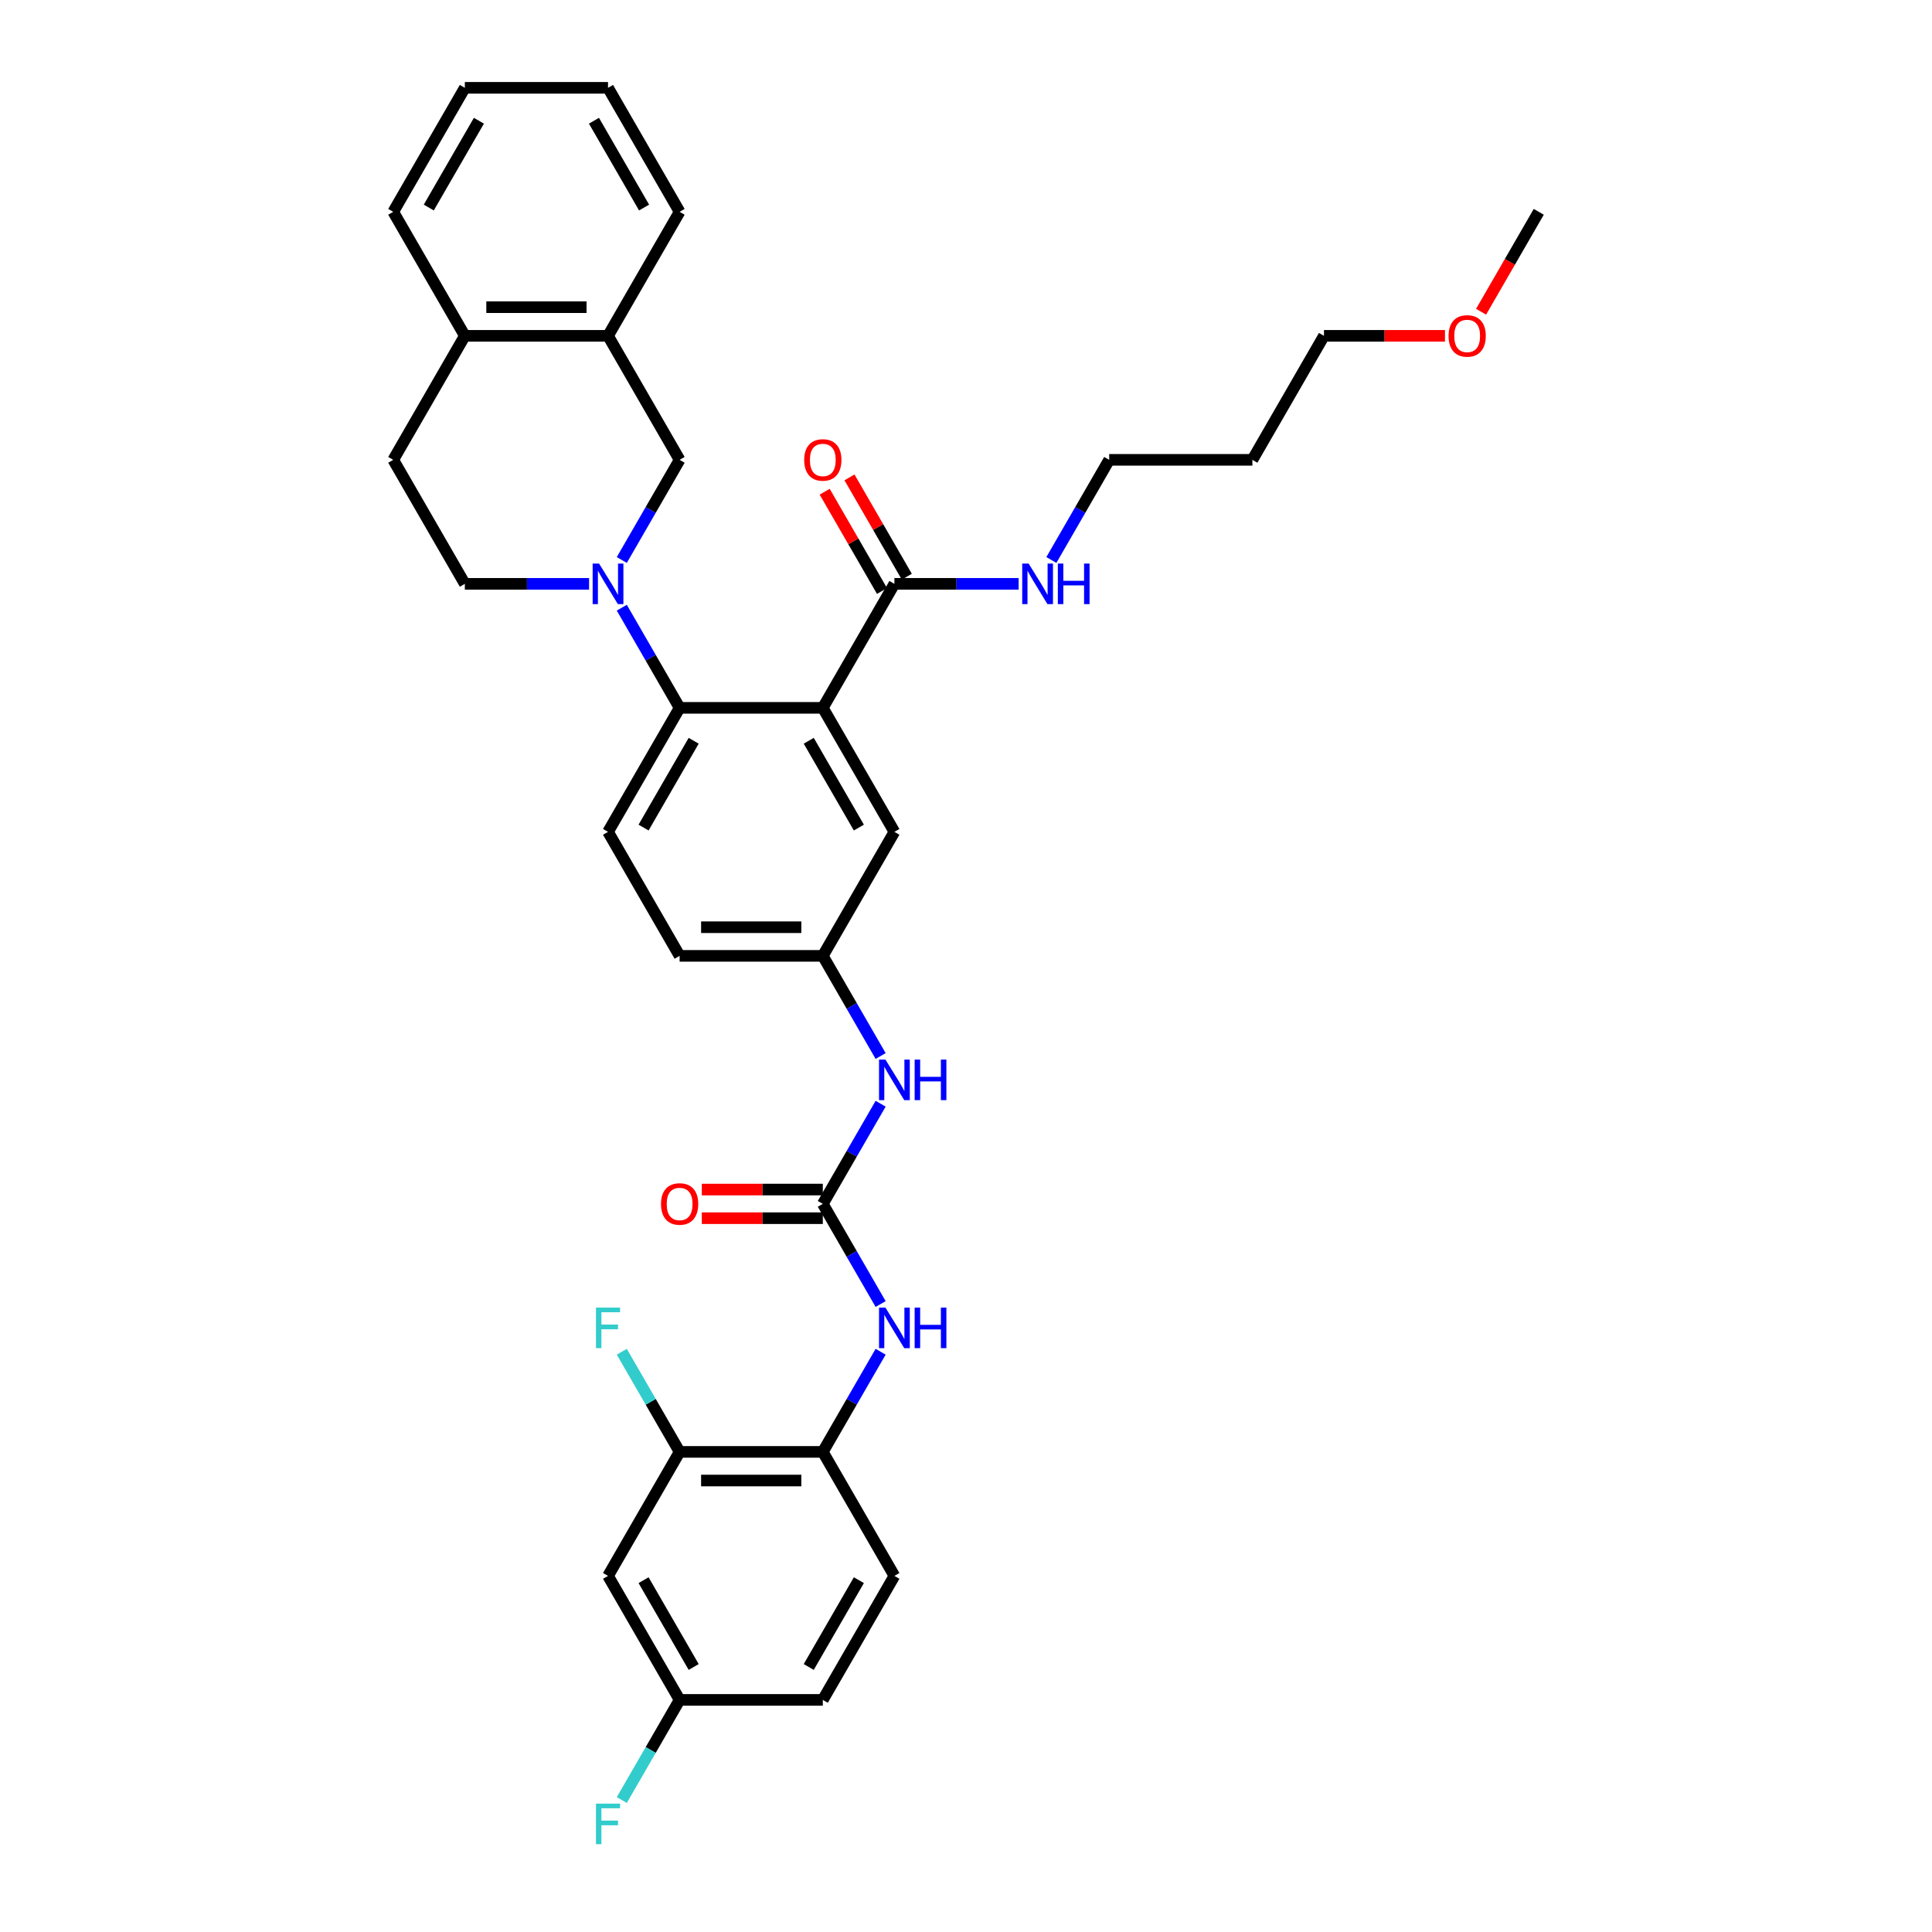 <?xml version='1.0' encoding='iso-8859-1'?>
<svg version='1.1' baseProfile='full'
              xmlns='http://www.w3.org/2000/svg'
                      xmlns:rdkit='http://www.rdkit.org/xml'
                      xmlns:xlink='http://www.w3.org/1999/xlink'
                  xml:space='preserve'
width='1000px' height='1000px' viewBox='0 0 1000 1000'>
<!-- END OF HEADER -->
<rect style='opacity:1.0;fill:#FFFFFF;stroke:none' width='1000' height='1000' x='0' y='0'> </rect>
<path class='bond-0' d='M 455.814,571.286 L 440.849,597.205' style='fill:none;fill-rule:evenodd;stroke:#0000FF;stroke-width:6px;stroke-linecap:butt;stroke-linejoin:miter;stroke-opacity:1' />
<path class='bond-0' d='M 440.849,597.205 L 425.885,623.124' style='fill:none;fill-rule:evenodd;stroke:#000000;stroke-width:6px;stroke-linecap:butt;stroke-linejoin:miter;stroke-opacity:1' />
<path class='bond-1' d='M 455.814,546.591 L 440.849,520.672' style='fill:none;fill-rule:evenodd;stroke:#0000FF;stroke-width:6px;stroke-linecap:butt;stroke-linejoin:miter;stroke-opacity:1' />
<path class='bond-1' d='M 440.849,520.672 L 425.885,494.753' style='fill:none;fill-rule:evenodd;stroke:#000000;stroke-width:6px;stroke-linecap:butt;stroke-linejoin:miter;stroke-opacity:1' />
<path class='bond-2' d='M 351.77,751.494 L 425.885,751.494' style='fill:none;fill-rule:evenodd;stroke:#000000;stroke-width:6px;stroke-linecap:butt;stroke-linejoin:miter;stroke-opacity:1' />
<path class='bond-2' d='M 362.887,766.317 L 414.768,766.317' style='fill:none;fill-rule:evenodd;stroke:#000000;stroke-width:6px;stroke-linecap:butt;stroke-linejoin:miter;stroke-opacity:1' />
<path class='bond-3' d='M 351.77,751.494 L 314.713,815.68' style='fill:none;fill-rule:evenodd;stroke:#000000;stroke-width:6px;stroke-linecap:butt;stroke-linejoin:miter;stroke-opacity:1' />
<path class='bond-4' d='M 351.77,751.494 L 336.806,725.575' style='fill:none;fill-rule:evenodd;stroke:#000000;stroke-width:6px;stroke-linecap:butt;stroke-linejoin:miter;stroke-opacity:1' />
<path class='bond-4' d='M 336.806,725.575 L 321.841,699.657' style='fill:none;fill-rule:evenodd;stroke:#33CCCC;stroke-width:6px;stroke-linecap:butt;stroke-linejoin:miter;stroke-opacity:1' />
<path class='bond-5' d='M 425.885,623.124 L 440.849,649.042' style='fill:none;fill-rule:evenodd;stroke:#000000;stroke-width:6px;stroke-linecap:butt;stroke-linejoin:miter;stroke-opacity:1' />
<path class='bond-5' d='M 440.849,649.042 L 455.814,674.961' style='fill:none;fill-rule:evenodd;stroke:#0000FF;stroke-width:6px;stroke-linecap:butt;stroke-linejoin:miter;stroke-opacity:1' />
<path class='bond-6' d='M 425.885,615.712 L 394.571,615.712' style='fill:none;fill-rule:evenodd;stroke:#000000;stroke-width:6px;stroke-linecap:butt;stroke-linejoin:miter;stroke-opacity:1' />
<path class='bond-6' d='M 394.571,615.712 L 363.258,615.712' style='fill:none;fill-rule:evenodd;stroke:#FF0000;stroke-width:6px;stroke-linecap:butt;stroke-linejoin:miter;stroke-opacity:1' />
<path class='bond-6' d='M 425.885,630.535 L 394.571,630.535' style='fill:none;fill-rule:evenodd;stroke:#000000;stroke-width:6px;stroke-linecap:butt;stroke-linejoin:miter;stroke-opacity:1' />
<path class='bond-6' d='M 394.571,630.535 L 363.258,630.535' style='fill:none;fill-rule:evenodd;stroke:#FF0000;stroke-width:6px;stroke-linecap:butt;stroke-linejoin:miter;stroke-opacity:1' />
<path class='bond-7' d='M 455.814,699.657 L 440.849,725.575' style='fill:none;fill-rule:evenodd;stroke:#0000FF;stroke-width:6px;stroke-linecap:butt;stroke-linejoin:miter;stroke-opacity:1' />
<path class='bond-7' d='M 440.849,725.575 L 425.885,751.494' style='fill:none;fill-rule:evenodd;stroke:#000000;stroke-width:6px;stroke-linecap:butt;stroke-linejoin:miter;stroke-opacity:1' />
<path class='bond-8' d='M 314.713,815.68 L 351.77,879.865' style='fill:none;fill-rule:evenodd;stroke:#000000;stroke-width:6px;stroke-linecap:butt;stroke-linejoin:miter;stroke-opacity:1' />
<path class='bond-8' d='M 333.108,817.896 L 359.049,862.826' style='fill:none;fill-rule:evenodd;stroke:#000000;stroke-width:6px;stroke-linecap:butt;stroke-linejoin:miter;stroke-opacity:1' />
<path class='bond-9' d='M 314.713,173.825 L 351.77,238.011' style='fill:none;fill-rule:evenodd;stroke:#000000;stroke-width:6px;stroke-linecap:butt;stroke-linejoin:miter;stroke-opacity:1' />
<path class='bond-10' d='M 314.713,173.825 L 351.77,109.64' style='fill:none;fill-rule:evenodd;stroke:#000000;stroke-width:6px;stroke-linecap:butt;stroke-linejoin:miter;stroke-opacity:1' />
<path class='bond-11' d='M 314.713,173.825 L 240.598,173.825' style='fill:none;fill-rule:evenodd;stroke:#000000;stroke-width:6px;stroke-linecap:butt;stroke-linejoin:miter;stroke-opacity:1' />
<path class='bond-11' d='M 303.595,159.002 L 251.715,159.002' style='fill:none;fill-rule:evenodd;stroke:#000000;stroke-width:6px;stroke-linecap:butt;stroke-linejoin:miter;stroke-opacity:1' />
<path class='bond-12' d='M 321.841,289.849 L 336.806,263.93' style='fill:none;fill-rule:evenodd;stroke:#0000FF;stroke-width:6px;stroke-linecap:butt;stroke-linejoin:miter;stroke-opacity:1' />
<path class='bond-12' d='M 336.806,263.93 L 351.77,238.011' style='fill:none;fill-rule:evenodd;stroke:#000000;stroke-width:6px;stroke-linecap:butt;stroke-linejoin:miter;stroke-opacity:1' />
<path class='bond-13' d='M 321.841,314.544 L 336.806,340.463' style='fill:none;fill-rule:evenodd;stroke:#0000FF;stroke-width:6px;stroke-linecap:butt;stroke-linejoin:miter;stroke-opacity:1' />
<path class='bond-13' d='M 336.806,340.463 L 351.77,366.382' style='fill:none;fill-rule:evenodd;stroke:#000000;stroke-width:6px;stroke-linecap:butt;stroke-linejoin:miter;stroke-opacity:1' />
<path class='bond-14' d='M 304.9,302.196 L 272.749,302.196' style='fill:none;fill-rule:evenodd;stroke:#0000FF;stroke-width:6px;stroke-linecap:butt;stroke-linejoin:miter;stroke-opacity:1' />
<path class='bond-14' d='M 272.749,302.196 L 240.598,302.196' style='fill:none;fill-rule:evenodd;stroke:#000000;stroke-width:6px;stroke-linecap:butt;stroke-linejoin:miter;stroke-opacity:1' />
<path class='bond-15' d='M 240.598,173.825 L 203.54,238.011' style='fill:none;fill-rule:evenodd;stroke:#000000;stroke-width:6px;stroke-linecap:butt;stroke-linejoin:miter;stroke-opacity:1' />
<path class='bond-16' d='M 240.598,173.825 L 203.54,109.64' style='fill:none;fill-rule:evenodd;stroke:#000000;stroke-width:6px;stroke-linecap:butt;stroke-linejoin:miter;stroke-opacity:1' />
<path class='bond-17' d='M 648.23,238.011 L 574.115,238.011' style='fill:none;fill-rule:evenodd;stroke:#000000;stroke-width:6px;stroke-linecap:butt;stroke-linejoin:miter;stroke-opacity:1' />
<path class='bond-18' d='M 648.23,238.011 L 685.287,173.825' style='fill:none;fill-rule:evenodd;stroke:#000000;stroke-width:6px;stroke-linecap:butt;stroke-linejoin:miter;stroke-opacity:1' />
<path class='bond-19' d='M 469.361,298.491 L 454.525,272.794' style='fill:none;fill-rule:evenodd;stroke:#000000;stroke-width:6px;stroke-linecap:butt;stroke-linejoin:miter;stroke-opacity:1' />
<path class='bond-19' d='M 454.525,272.794 L 439.689,247.097' style='fill:none;fill-rule:evenodd;stroke:#FF0000;stroke-width:6px;stroke-linecap:butt;stroke-linejoin:miter;stroke-opacity:1' />
<path class='bond-19' d='M 456.524,305.902 L 441.688,280.205' style='fill:none;fill-rule:evenodd;stroke:#000000;stroke-width:6px;stroke-linecap:butt;stroke-linejoin:miter;stroke-opacity:1' />
<path class='bond-19' d='M 441.688,280.205 L 426.852,254.509' style='fill:none;fill-rule:evenodd;stroke:#FF0000;stroke-width:6px;stroke-linecap:butt;stroke-linejoin:miter;stroke-opacity:1' />
<path class='bond-20' d='M 462.943,302.196 L 495.094,302.196' style='fill:none;fill-rule:evenodd;stroke:#000000;stroke-width:6px;stroke-linecap:butt;stroke-linejoin:miter;stroke-opacity:1' />
<path class='bond-20' d='M 495.094,302.196 L 527.245,302.196' style='fill:none;fill-rule:evenodd;stroke:#0000FF;stroke-width:6px;stroke-linecap:butt;stroke-linejoin:miter;stroke-opacity:1' />
<path class='bond-21' d='M 462.943,302.196 L 425.885,366.382' style='fill:none;fill-rule:evenodd;stroke:#000000;stroke-width:6px;stroke-linecap:butt;stroke-linejoin:miter;stroke-opacity:1' />
<path class='bond-22' d='M 544.186,289.849 L 559.151,263.93' style='fill:none;fill-rule:evenodd;stroke:#0000FF;stroke-width:6px;stroke-linecap:butt;stroke-linejoin:miter;stroke-opacity:1' />
<path class='bond-22' d='M 559.151,263.93 L 574.115,238.011' style='fill:none;fill-rule:evenodd;stroke:#000000;stroke-width:6px;stroke-linecap:butt;stroke-linejoin:miter;stroke-opacity:1' />
<path class='bond-23' d='M 747.915,173.825 L 716.601,173.825' style='fill:none;fill-rule:evenodd;stroke:#FF0000;stroke-width:6px;stroke-linecap:butt;stroke-linejoin:miter;stroke-opacity:1' />
<path class='bond-23' d='M 716.601,173.825 L 685.287,173.825' style='fill:none;fill-rule:evenodd;stroke:#000000;stroke-width:6px;stroke-linecap:butt;stroke-linejoin:miter;stroke-opacity:1' />
<path class='bond-24' d='M 766.6,161.359 L 781.53,135.5' style='fill:none;fill-rule:evenodd;stroke:#FF0000;stroke-width:6px;stroke-linecap:butt;stroke-linejoin:miter;stroke-opacity:1' />
<path class='bond-24' d='M 781.53,135.5 L 796.46,109.64' style='fill:none;fill-rule:evenodd;stroke:#000000;stroke-width:6px;stroke-linecap:butt;stroke-linejoin:miter;stroke-opacity:1' />
<path class='bond-25' d='M 425.885,366.382 L 462.943,430.567' style='fill:none;fill-rule:evenodd;stroke:#000000;stroke-width:6px;stroke-linecap:butt;stroke-linejoin:miter;stroke-opacity:1' />
<path class='bond-25' d='M 418.607,383.421 L 444.547,428.351' style='fill:none;fill-rule:evenodd;stroke:#000000;stroke-width:6px;stroke-linecap:butt;stroke-linejoin:miter;stroke-opacity:1' />
<path class='bond-26' d='M 425.885,366.382 L 351.77,366.382' style='fill:none;fill-rule:evenodd;stroke:#000000;stroke-width:6px;stroke-linecap:butt;stroke-linejoin:miter;stroke-opacity:1' />
<path class='bond-27' d='M 462.943,430.567 L 425.885,494.753' style='fill:none;fill-rule:evenodd;stroke:#000000;stroke-width:6px;stroke-linecap:butt;stroke-linejoin:miter;stroke-opacity:1' />
<path class='bond-28' d='M 351.77,366.382 L 314.713,430.567' style='fill:none;fill-rule:evenodd;stroke:#000000;stroke-width:6px;stroke-linecap:butt;stroke-linejoin:miter;stroke-opacity:1' />
<path class='bond-28' d='M 359.049,383.421 L 333.108,428.351' style='fill:none;fill-rule:evenodd;stroke:#000000;stroke-width:6px;stroke-linecap:butt;stroke-linejoin:miter;stroke-opacity:1' />
<path class='bond-29' d='M 425.885,494.753 L 351.77,494.753' style='fill:none;fill-rule:evenodd;stroke:#000000;stroke-width:6px;stroke-linecap:butt;stroke-linejoin:miter;stroke-opacity:1' />
<path class='bond-29' d='M 414.768,479.93 L 362.887,479.93' style='fill:none;fill-rule:evenodd;stroke:#000000;stroke-width:6px;stroke-linecap:butt;stroke-linejoin:miter;stroke-opacity:1' />
<path class='bond-30' d='M 314.713,430.567 L 351.77,494.753' style='fill:none;fill-rule:evenodd;stroke:#000000;stroke-width:6px;stroke-linecap:butt;stroke-linejoin:miter;stroke-opacity:1' />
<path class='bond-31' d='M 240.598,302.196 L 203.54,238.011' style='fill:none;fill-rule:evenodd;stroke:#000000;stroke-width:6px;stroke-linecap:butt;stroke-linejoin:miter;stroke-opacity:1' />
<path class='bond-32' d='M 351.77,109.64 L 314.713,45.455' style='fill:none;fill-rule:evenodd;stroke:#000000;stroke-width:6px;stroke-linecap:butt;stroke-linejoin:miter;stroke-opacity:1' />
<path class='bond-32' d='M 333.374,107.424 L 307.434,62.494' style='fill:none;fill-rule:evenodd;stroke:#000000;stroke-width:6px;stroke-linecap:butt;stroke-linejoin:miter;stroke-opacity:1' />
<path class='bond-33' d='M 203.54,109.64 L 240.598,45.455' style='fill:none;fill-rule:evenodd;stroke:#000000;stroke-width:6px;stroke-linecap:butt;stroke-linejoin:miter;stroke-opacity:1' />
<path class='bond-33' d='M 221.936,107.424 L 247.876,62.494' style='fill:none;fill-rule:evenodd;stroke:#000000;stroke-width:6px;stroke-linecap:butt;stroke-linejoin:miter;stroke-opacity:1' />
<path class='bond-34' d='M 240.598,45.455 L 314.713,45.455' style='fill:none;fill-rule:evenodd;stroke:#000000;stroke-width:6px;stroke-linecap:butt;stroke-linejoin:miter;stroke-opacity:1' />
<path class='bond-35' d='M 425.885,751.494 L 462.943,815.68' style='fill:none;fill-rule:evenodd;stroke:#000000;stroke-width:6px;stroke-linecap:butt;stroke-linejoin:miter;stroke-opacity:1' />
<path class='bond-36' d='M 462.943,815.68 L 425.885,879.865' style='fill:none;fill-rule:evenodd;stroke:#000000;stroke-width:6px;stroke-linecap:butt;stroke-linejoin:miter;stroke-opacity:1' />
<path class='bond-36' d='M 444.547,817.896 L 418.607,862.826' style='fill:none;fill-rule:evenodd;stroke:#000000;stroke-width:6px;stroke-linecap:butt;stroke-linejoin:miter;stroke-opacity:1' />
<path class='bond-37' d='M 351.77,879.865 L 425.885,879.865' style='fill:none;fill-rule:evenodd;stroke:#000000;stroke-width:6px;stroke-linecap:butt;stroke-linejoin:miter;stroke-opacity:1' />
<path class='bond-38' d='M 351.77,879.865 L 336.806,905.784' style='fill:none;fill-rule:evenodd;stroke:#000000;stroke-width:6px;stroke-linecap:butt;stroke-linejoin:miter;stroke-opacity:1' />
<path class='bond-38' d='M 336.806,905.784 L 321.841,931.703' style='fill:none;fill-rule:evenodd;stroke:#33CCCC;stroke-width:6px;stroke-linecap:butt;stroke-linejoin:miter;stroke-opacity:1' />
<path  class='atom-0' d='M 458.303 548.443
L 465.181 559.561
Q 465.863 560.658, 466.96 562.644
Q 468.056 564.63, 468.116 564.749
L 468.116 548.443
L 470.902 548.443
L 470.902 569.433
L 468.027 569.433
L 460.645 557.278
Q 459.785 555.855, 458.866 554.224
Q 457.977 552.594, 457.71 552.09
L 457.71 569.433
L 454.983 569.433
L 454.983 548.443
L 458.303 548.443
' fill='#0000FF'/>
<path  class='atom-0' d='M 473.422 548.443
L 476.268 548.443
L 476.268 557.367
L 487 557.367
L 487 548.443
L 489.846 548.443
L 489.846 569.433
L 487 569.433
L 487 559.739
L 476.268 559.739
L 476.268 569.433
L 473.422 569.433
L 473.422 548.443
' fill='#0000FF'/>
<path  class='atom-3' d='M 458.303 676.814
L 465.181 687.932
Q 465.863 689.028, 466.96 691.015
Q 468.056 693.001, 468.116 693.12
L 468.116 676.814
L 470.902 676.814
L 470.902 697.804
L 468.027 697.804
L 460.645 685.649
Q 459.785 684.226, 458.866 682.595
Q 457.977 680.965, 457.71 680.461
L 457.71 697.804
L 454.983 697.804
L 454.983 676.814
L 458.303 676.814
' fill='#0000FF'/>
<path  class='atom-3' d='M 473.422 676.814
L 476.268 676.814
L 476.268 685.738
L 487 685.738
L 487 676.814
L 489.846 676.814
L 489.846 697.804
L 487 697.804
L 487 688.109
L 476.268 688.109
L 476.268 697.804
L 473.422 697.804
L 473.422 676.814
' fill='#0000FF'/>
<path  class='atom-4' d='M 342.135 623.183
Q 342.135 618.143, 344.625 615.327
Q 347.116 612.51, 351.77 612.51
Q 356.424 612.51, 358.915 615.327
Q 361.405 618.143, 361.405 623.183
Q 361.405 628.282, 358.885 631.187
Q 356.365 634.063, 351.77 634.063
Q 347.145 634.063, 344.625 631.187
Q 342.135 628.312, 342.135 623.183
M 351.77 631.691
Q 354.972 631.691, 356.691 629.557
Q 358.44 627.393, 358.44 623.183
Q 358.44 619.062, 356.691 616.987
Q 354.972 614.882, 351.77 614.882
Q 348.568 614.882, 346.819 616.957
Q 345.1 619.032, 345.1 623.183
Q 345.1 627.422, 346.819 629.557
Q 348.568 631.691, 351.77 631.691
' fill='#FF0000'/>
<path  class='atom-7' d='M 310.073 291.702
L 316.951 302.819
Q 317.633 303.916, 318.73 305.902
Q 319.827 307.888, 319.886 308.007
L 319.886 291.702
L 322.673 291.702
L 322.673 312.691
L 319.797 312.691
L 312.415 300.536
Q 311.555 299.113, 310.636 297.483
Q 309.747 295.852, 309.48 295.348
L 309.48 312.691
L 306.753 312.691
L 306.753 291.702
L 310.073 291.702
' fill='#0000FF'/>
<path  class='atom-11' d='M 416.25 238.07
Q 416.25 233.03, 418.74 230.214
Q 421.231 227.398, 425.885 227.398
Q 430.539 227.398, 433.03 230.214
Q 435.52 233.03, 435.52 238.07
Q 435.52 243.169, 433 246.075
Q 430.48 248.95, 425.885 248.95
Q 421.26 248.95, 418.74 246.075
Q 416.25 243.199, 416.25 238.07
M 425.885 246.579
Q 429.087 246.579, 430.806 244.444
Q 432.555 242.28, 432.555 238.07
Q 432.555 233.949, 430.806 231.874
Q 429.087 229.769, 425.885 229.769
Q 422.683 229.769, 420.934 231.845
Q 419.215 233.92, 419.215 238.07
Q 419.215 242.31, 420.934 244.444
Q 422.683 246.579, 425.885 246.579
' fill='#FF0000'/>
<path  class='atom-12' d='M 532.418 291.702
L 539.296 302.819
Q 539.978 303.916, 541.075 305.902
Q 542.171 307.888, 542.231 308.007
L 542.231 291.702
L 545.017 291.702
L 545.017 312.691
L 542.142 312.691
L 534.76 300.536
Q 533.9 299.113, 532.981 297.483
Q 532.092 295.852, 531.825 295.348
L 531.825 312.691
L 529.098 312.691
L 529.098 291.702
L 532.418 291.702
' fill='#0000FF'/>
<path  class='atom-12' d='M 547.537 291.702
L 550.383 291.702
L 550.383 300.625
L 561.115 300.625
L 561.115 291.702
L 563.961 291.702
L 563.961 312.691
L 561.115 312.691
L 561.115 302.997
L 550.383 302.997
L 550.383 312.691
L 547.537 312.691
L 547.537 291.702
' fill='#0000FF'/>
<path  class='atom-13' d='M 749.767 173.885
Q 749.767 168.845, 752.258 166.029
Q 754.748 163.212, 759.402 163.212
Q 764.057 163.212, 766.547 166.029
Q 769.037 168.845, 769.037 173.885
Q 769.037 178.984, 766.517 181.889
Q 763.998 184.765, 759.402 184.765
Q 754.778 184.765, 752.258 181.889
Q 749.767 179.013, 749.767 173.885
M 759.402 182.393
Q 762.604 182.393, 764.324 180.259
Q 766.073 178.094, 766.073 173.885
Q 766.073 169.764, 764.324 167.689
Q 762.604 165.584, 759.402 165.584
Q 756.201 165.584, 754.452 167.659
Q 752.732 169.734, 752.732 173.885
Q 752.732 178.124, 754.452 180.259
Q 756.201 182.393, 759.402 182.393
' fill='#FF0000'/>
<path  class='atom-33' d='M 308.472 676.814
L 320.953 676.814
L 320.953 679.216
L 311.288 679.216
L 311.288 685.59
L 319.886 685.59
L 319.886 688.02
L 311.288 688.02
L 311.288 697.804
L 308.472 697.804
L 308.472 676.814
' fill='#33CCCC'/>
<path  class='atom-35' d='M 308.472 933.556
L 320.953 933.556
L 320.953 935.957
L 311.288 935.957
L 311.288 942.331
L 319.886 942.331
L 319.886 944.762
L 311.288 944.762
L 311.288 954.545
L 308.472 954.545
L 308.472 933.556
' fill='#33CCCC'/>
</svg>
